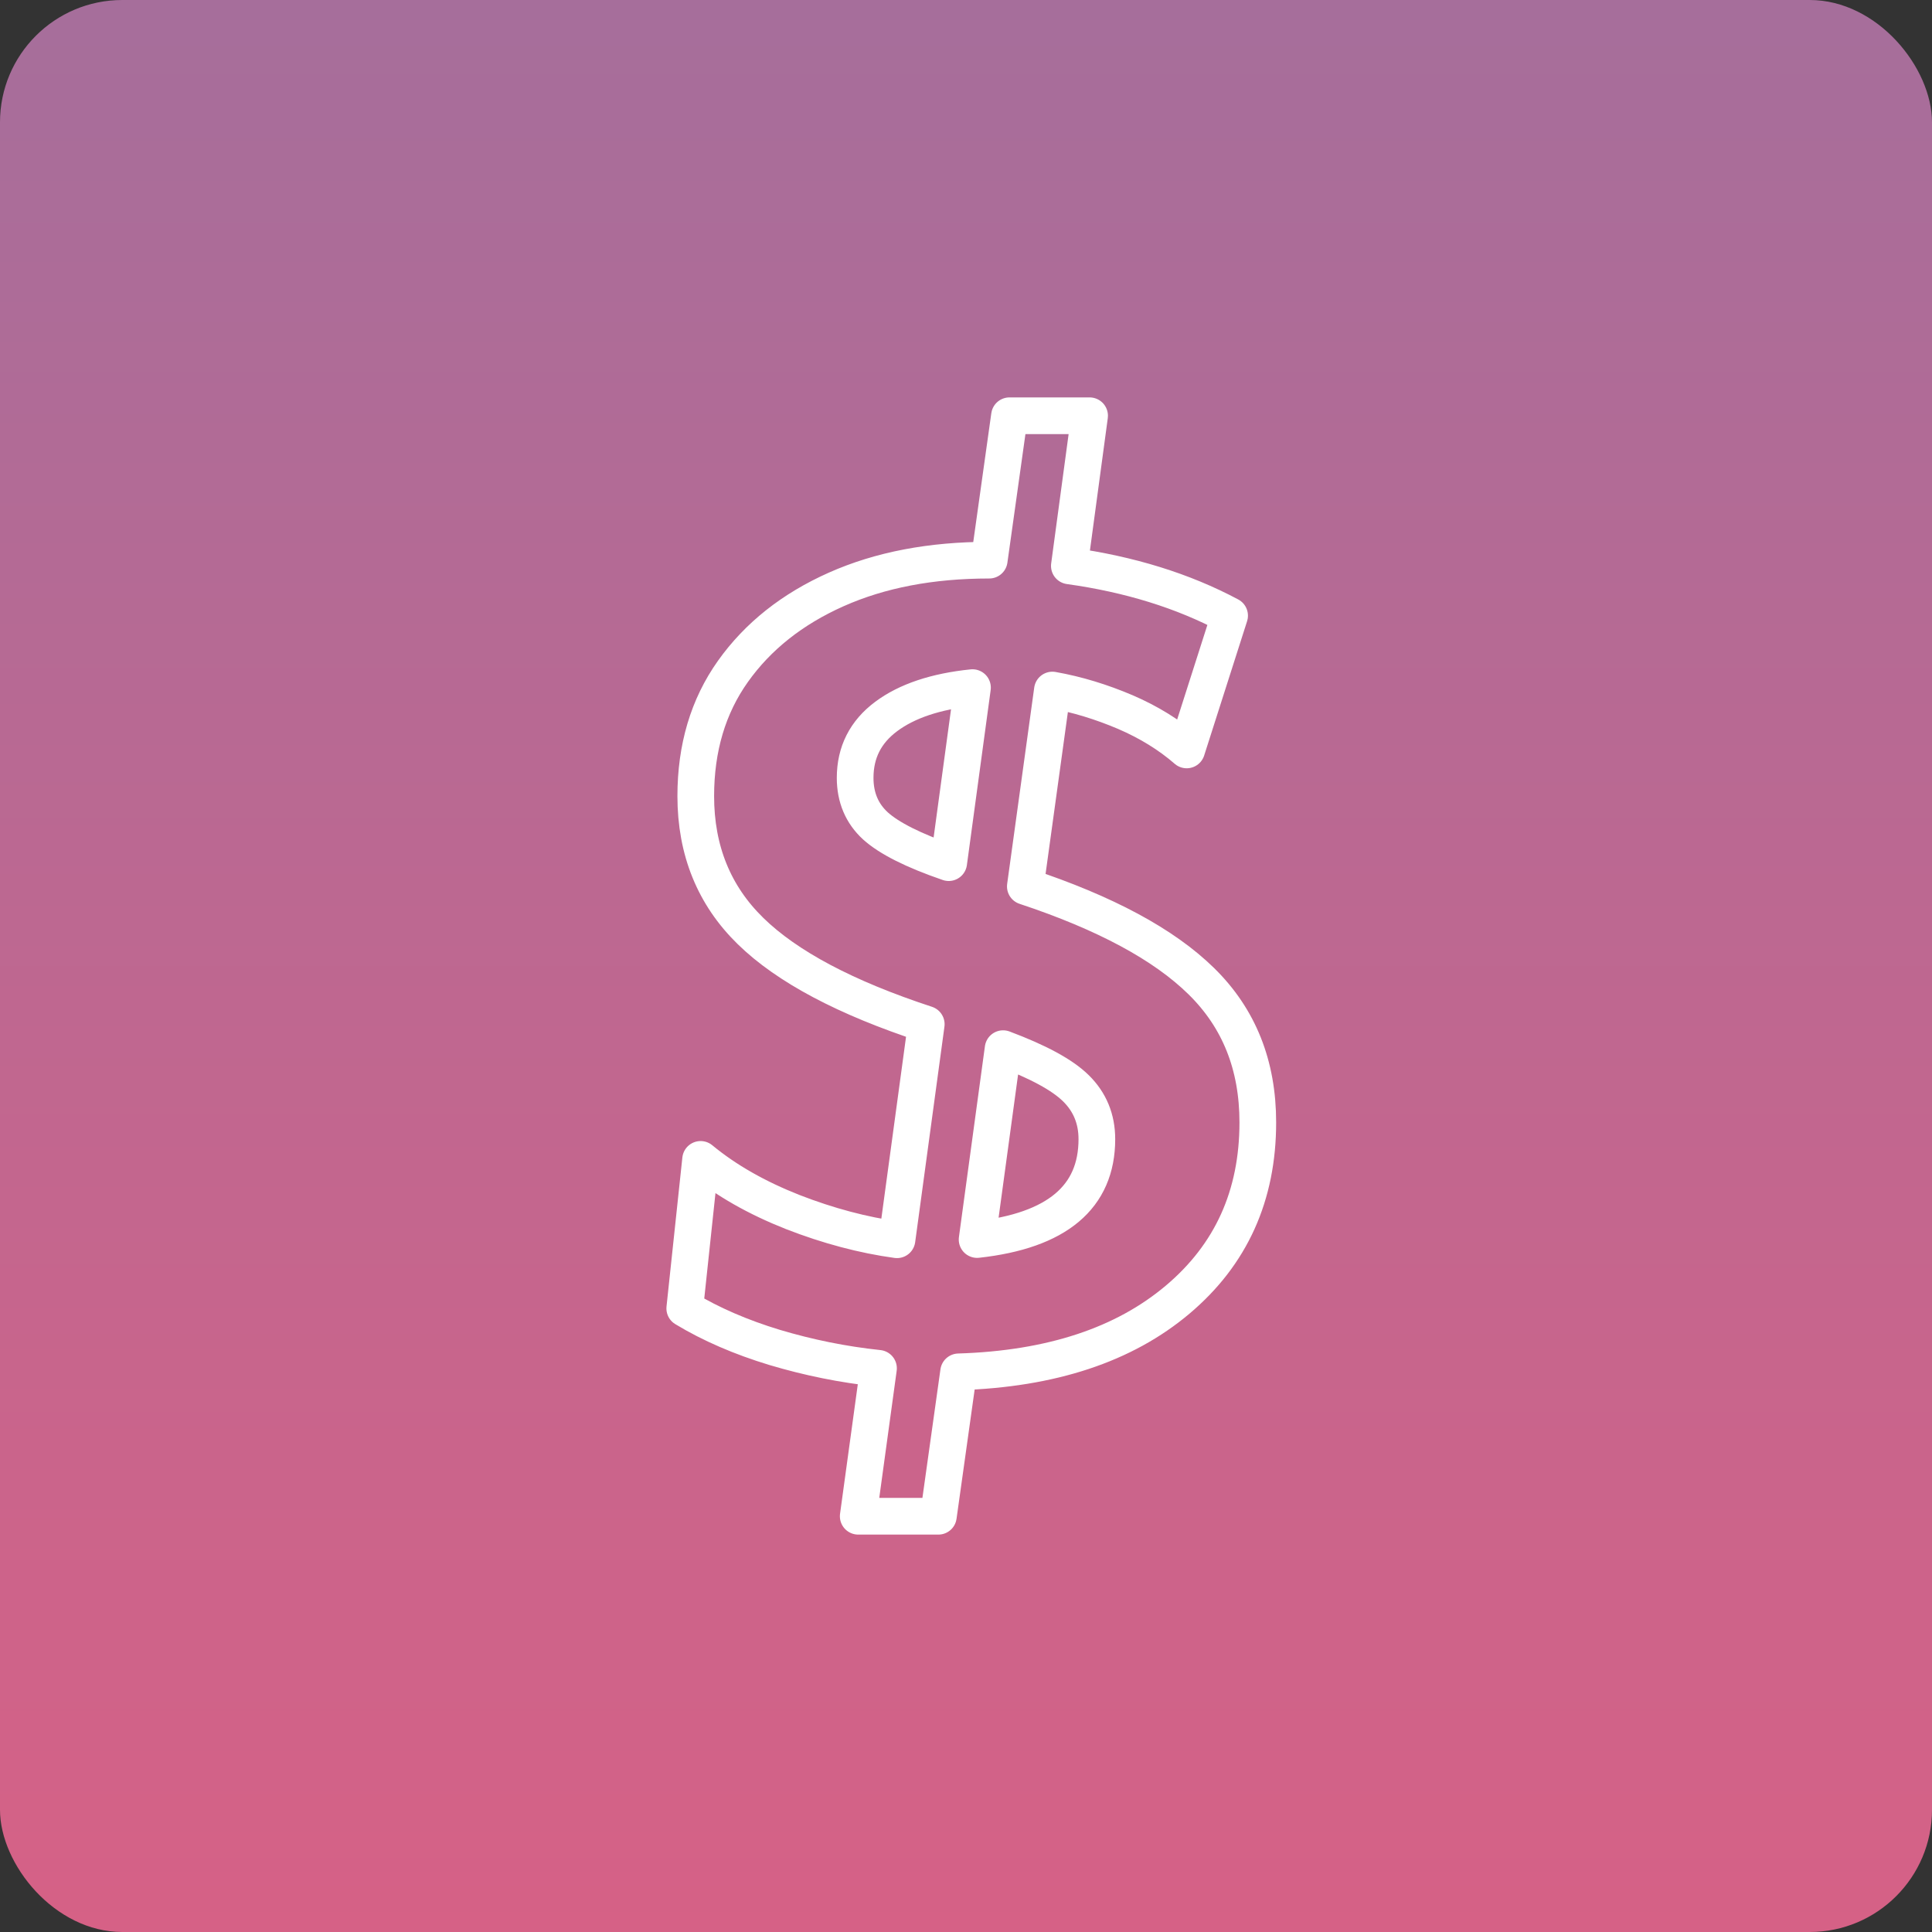 <svg width="79" height="79" viewBox="0 0 79 79" fill="none" xmlns="http://www.w3.org/2000/svg">
<rect x="0" y="0" width="79" height="79" fill="#333333" stroke="none"/>
<rect width="79" height="79" rx="5" fill="url(#paint0_linear_419_2426)"/>
<path d="M28 53.502L28.648 47.408C29.692 48.272 30.953 48.983 32.411 49.559C33.869 50.127 35.3 50.505 36.678 50.694L37.875 41.881C34.58 40.801 32.186 39.532 30.692 38.073C29.197 36.615 28.45 34.77 28.45 32.555C28.45 30.584 28.954 28.882 29.971 27.451C30.989 26.02 32.393 24.904 34.193 24.102C35.994 23.301 38.073 22.905 40.45 22.905L41.278 17H44.554L43.726 23.139C46.184 23.481 48.371 24.156 50.279 25.174L48.524 30.665C47.822 30.053 46.976 29.53 46.013 29.116C45.04 28.702 44.05 28.396 43.033 28.216L41.926 36.246C45.184 37.326 47.588 38.613 49.127 40.126C50.666 41.638 51.432 43.555 51.432 45.896C51.432 48.884 50.343 51.297 48.155 53.142C45.968 54.988 42.988 55.978 39.198 56.095L38.37 62H35.093L35.922 55.951C34.472 55.798 33.059 55.51 31.673 55.096C30.305 54.681 29.071 54.15 28 53.502ZM34.967 31.808C34.967 32.609 35.246 33.266 35.796 33.77C36.354 34.275 37.353 34.779 38.793 35.274L39.765 28.117C38.262 28.27 37.083 28.666 36.237 29.297C35.391 29.927 34.967 30.764 34.967 31.808ZM44.851 46.58C44.851 45.752 44.563 45.059 43.996 44.501C43.429 43.942 42.43 43.411 41.017 42.88L39.954 50.685C43.222 50.325 44.851 48.947 44.851 46.58Z" stroke="white" stroke-width="1.5" stroke-miterlimit="10" stroke-linecap="round" stroke-linejoin="round"/>
<defs>
<linearGradient id="paint0_linear_419_2426" x1="39.5" y1="0" x2="39.5" y2="79" gradientUnits="userSpaceOnUse">
<stop stop-color="#A66E9B"/>
<stop offset="1" stop-color="#D66186"/>
</linearGradient>
</defs>
</svg>
